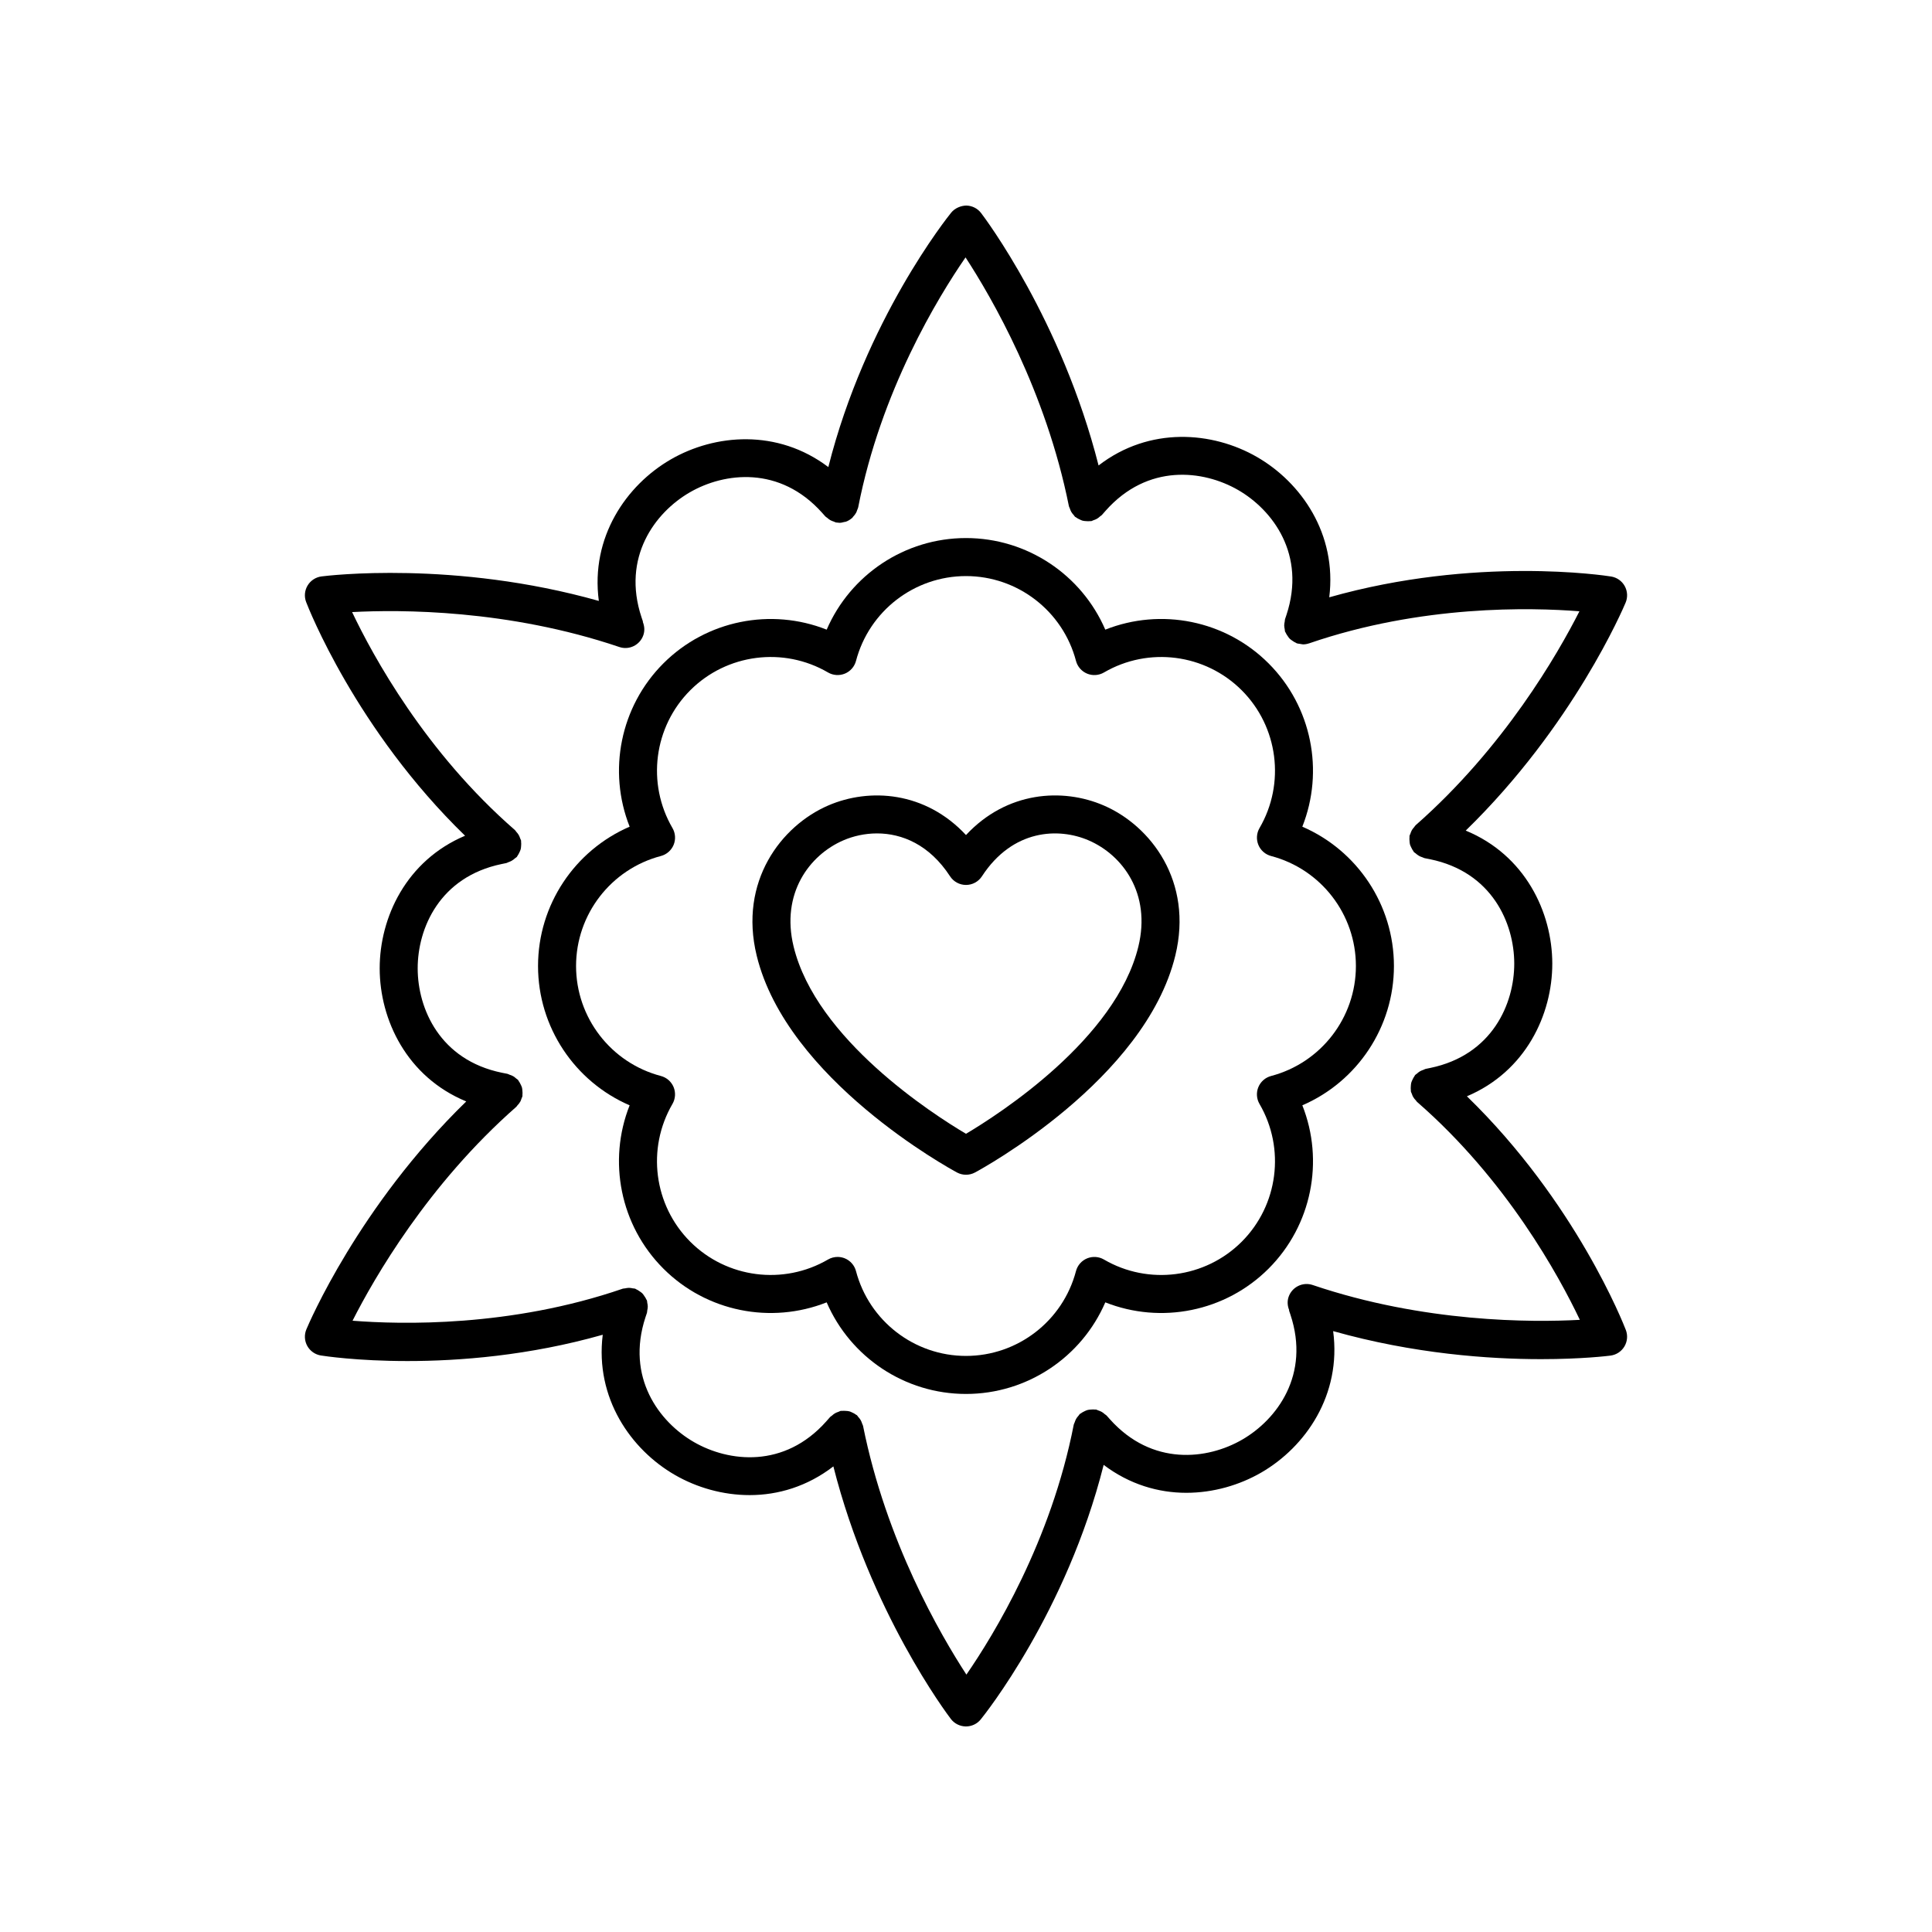 <?xml version="1.0" encoding="UTF-8"?>
<!-- The Best Svg Icon site in the world: iconSvg.co, Visit us! https://iconsvg.co -->
<svg fill="#000000" width="800px" height="800px" version="1.1" viewBox="144 144 512 512" xmlns="http://www.w3.org/2000/svg">
 <g>
  <path d="m574.56 299.3c-0.754-1.348-2.082-2.277-3.606-2.519-1.555-0.254-35.93-5.484-74.688 5.512 2.09-16.785-7.441-30.441-19.156-37.188-11.773-6.785-28.473-8.152-41.977 2.25-9.797-38.59-30.203-65.688-31.133-66.898-0.934-1.23-2.387-1.957-3.93-1.98-1.383 0.02-3.016 0.664-3.984 1.863-0.988 1.219-22.715 28.379-32.57 67.438-13.484-10.199-30.078-8.785-41.777-2.012-11.762 6.809-21.301 20.598-19.043 37.484-38.312-10.812-71.984-6.688-73.504-6.492-1.531 0.203-2.887 1.086-3.68 2.414s-0.934 2.941-0.379 4.383c0.559 1.465 13.219 33.859 42.113 61.922-15.578 6.578-22.641 21.664-22.625 35.18 0.016 13.586 7.184 28.738 22.938 35.234-28.52 27.777-41.781 59-42.371 60.414-0.594 1.422-0.5 3.047 0.25 4.394 0.754 1.348 2.082 2.277 3.606 2.519 0.766 0.121 9.566 1.473 22.953 1.473 13.68 0 32.148-1.41 51.734-6.969-2.082 16.777 7.445 30.43 19.156 37.172 5.738 3.305 12.641 5.324 19.777 5.324 7.512 0 15.266-2.277 22.188-7.609 9.793 38.613 30.211 65.723 31.141 66.938 0.934 1.223 2.383 1.949 3.93 1.977h0.074c1.516 0 2.957-0.684 3.91-1.863 0.988-1.219 22.723-28.391 32.574-67.453 6.856 5.188 14.504 7.402 21.914 7.402 7.168-0.004 14.105-2.043 19.855-5.371 11.762-6.809 21.301-20.598 19.047-37.48 21.414 6.043 41.379 7.43 55.09 7.43 10.82 0 17.746-0.855 18.414-0.941 1.531-0.203 2.887-1.086 3.68-2.414s0.934-2.941 0.379-4.383c-0.559-1.465-13.219-33.859-42.113-61.922 15.578-6.578 22.641-21.664 22.625-35.18-0.016-13.586-7.184-28.738-22.938-35.234 28.52-27.777 41.781-59 42.371-60.414 0.598-1.426 0.504-3.051-0.246-4.398zm-55.406 63.398c-0.168 0.145-0.242 0.344-0.387 0.504-0.223 0.25-0.43 0.496-0.602 0.789-0.184 0.316-0.297 0.641-0.406 0.98-0.062 0.191-0.188 0.344-0.227 0.547-0.02 0.105 0.016 0.203 0.004 0.305-0.047 0.355-0.023 0.699 0.008 1.062 0.027 0.305 0.035 0.602 0.113 0.895 0.082 0.301 0.227 0.574 0.367 0.859 0.152 0.312 0.297 0.613 0.512 0.887 0.066 0.086 0.086 0.191 0.16 0.277 0.129 0.145 0.309 0.203 0.445 0.328 0.297 0.27 0.598 0.508 0.957 0.703 0.285 0.156 0.57 0.266 0.875 0.359 0.191 0.062 0.344 0.184 0.543 0.223l1.465 0.289c16.449 3.375 22.297 16.992 22.312 27.629 0.016 10.633-5.797 24.254-22.23 27.676l-1.273 0.262c-0.203 0.043-0.359 0.172-0.551 0.238-0.324 0.109-0.633 0.227-0.934 0.398-0.301 0.176-0.555 0.387-0.809 0.621-0.152 0.137-0.34 0.207-0.477 0.367-0.078 0.09-0.102 0.207-0.172 0.301-0.207 0.273-0.348 0.566-0.496 0.875-0.141 0.293-0.281 0.57-0.359 0.879-0.074 0.293-0.086 0.586-0.109 0.891-0.027 0.359-0.043 0.703 0.008 1.059 0.016 0.113-0.02 0.219 0.004 0.328 0.051 0.238 0.18 0.434 0.262 0.656 0.09 0.246 0.16 0.484 0.285 0.715 0.223 0.402 0.504 0.746 0.82 1.066 0.102 0.102 0.145 0.238 0.254 0.332 23.75 20.66 37.648 46.176 43.16 57.77-12.684 0.691-41.266 0.766-70.801-9.23-2.629-0.891-5.492 0.527-6.387 3.16-0.406 1.199-0.281 2.426 0.164 3.512l-0.062 0.027 0.383 1.137c5.301 15.93-3.566 27.809-12.773 33.137-9.195 5.328-23.902 7.098-35.074-5.406l-0.867-0.973c-0.133-0.152-0.316-0.219-0.465-0.348-0.262-0.234-0.523-0.449-0.832-0.625-0.309-0.176-0.621-0.289-0.953-0.395-0.188-0.059-0.34-0.184-0.539-0.223-0.113-0.023-0.219 0.016-0.332 0-0.344-0.043-0.676-0.023-1.023 0.004-0.328 0.023-0.641 0.043-0.953 0.133-0.277 0.078-0.523 0.207-0.785 0.332-0.344 0.164-0.664 0.332-0.965 0.566-0.082 0.066-0.184 0.082-0.262 0.156-0.141 0.125-0.203 0.301-0.328 0.438-0.246 0.27-0.469 0.543-0.648 0.867-0.168 0.301-0.277 0.602-0.383 0.926-0.062 0.195-0.191 0.352-0.23 0.559-6.016 30.902-21.164 55.695-28.453 66.262-6.938-10.641-21.277-35.363-27.395-65.938-0.043-0.211-0.172-0.371-0.234-0.57-0.105-0.32-0.211-0.625-0.383-0.922-0.191-0.336-0.426-0.613-0.684-0.895-0.121-0.133-0.184-0.301-0.32-0.418-0.07-0.059-0.156-0.074-0.227-0.129-0.328-0.262-0.691-0.441-1.078-0.613-0.223-0.098-0.426-0.211-0.656-0.273-0.348-0.098-0.699-0.113-1.066-0.133-0.316-0.02-0.621-0.039-0.934 0.004-0.117 0.016-0.223-0.023-0.34 0-0.211 0.043-0.375 0.176-0.578 0.242-0.32 0.105-0.629 0.215-0.926 0.391-0.305 0.176-0.559 0.391-0.816 0.625-0.152 0.137-0.344 0.211-0.484 0.367l-1 1.137c-11.148 12.555-25.863 10.812-35.078 5.504-9.211-5.301-18.105-17.145-12.84-33.117l0.379-1.133c0.07-0.207 0.039-0.414 0.082-0.625 0.07-0.336 0.133-0.66 0.137-1.012 0-0.355-0.062-0.688-0.137-1.031-0.043-0.207-0.012-0.41-0.082-0.613-0.035-0.098-0.113-0.164-0.152-0.258-0.133-0.324-0.324-0.598-0.52-0.887-0.18-0.266-0.34-0.527-0.562-0.75-0.211-0.211-0.465-0.367-0.715-0.539-0.297-0.203-0.582-0.402-0.914-0.539-0.094-0.039-0.16-0.117-0.258-0.152-0.203-0.07-0.41-0.039-0.617-0.082-0.34-0.07-0.668-0.137-1.02-0.137-0.359 0-0.691 0.062-1.035 0.137-0.203 0.043-0.406 0.012-0.609 0.082-29.77 10.238-58.828 9.5-71.617 8.492 5.746-11.332 19.984-36.117 43.41-56.699 0.113-0.098 0.16-0.234 0.262-0.344 0.312-0.324 0.594-0.664 0.812-1.066 0.129-0.238 0.199-0.488 0.285-0.742 0.078-0.23 0.211-0.426 0.258-0.672 0.02-0.105-0.016-0.203-0.004-0.305 0.047-0.355 0.023-0.699-0.008-1.062-0.027-0.305-0.035-0.602-0.113-0.895-0.082-0.301-0.227-0.574-0.367-0.859-0.152-0.312-0.297-0.613-0.512-0.887-0.066-0.086-0.086-0.191-0.16-0.277-0.145-0.164-0.336-0.238-0.496-0.379-0.254-0.227-0.504-0.441-0.805-0.613-0.309-0.176-0.625-0.289-0.957-0.395-0.195-0.062-0.355-0.191-0.566-0.234l-1.465-0.289c-16.449-3.375-22.297-16.992-22.312-27.629-0.016-10.633 5.797-24.254 22.23-27.676l1.273-0.262c0.188-0.039 0.332-0.16 0.512-0.219 0.305-0.098 0.582-0.215 0.867-0.371 0.355-0.199 0.66-0.434 0.957-0.707 0.137-0.125 0.312-0.18 0.438-0.324 0.078-0.09 0.102-0.207 0.172-0.301 0.207-0.273 0.348-0.566 0.496-0.875 0.141-0.293 0.281-0.574 0.359-0.883 0.074-0.289 0.086-0.586 0.109-0.891 0.027-0.359 0.043-0.703-0.008-1.062-0.016-0.113 0.02-0.219-0.004-0.328-0.043-0.199-0.168-0.352-0.23-0.543-0.109-0.328-0.223-0.637-0.398-0.938-0.188-0.32-0.41-0.586-0.656-0.855-0.125-0.137-0.191-0.309-0.336-0.434-23.75-20.664-37.648-46.18-43.16-57.777 12.688-0.676 41.27-0.742 70.805 9.25 2.641 0.906 5.492-0.523 6.387-3.16 0.406-1.199 0.281-2.426-0.164-3.512l0.062-0.027-0.383-1.137c-5.301-15.93 3.566-27.809 12.773-33.137 9.191-5.332 23.898-7.106 35.074 5.406l0.867 0.973c0.133 0.152 0.316 0.219 0.465 0.348 0.262 0.234 0.523 0.449 0.832 0.625 0.305 0.176 0.617 0.289 0.949 0.391 0.191 0.062 0.344 0.188 0.543 0.227 0.188 0.035 0.371 0.039 0.555 0.055 0.074 0.004 0.141 0.02 0.215 0.02 0.066 0.004 0.133 0.02 0.199 0.02 0.434 0 0.844-0.113 1.25-0.219 0.137-0.035 0.277-0.023 0.41-0.07 0.594-0.211 1.133-0.535 1.605-0.945 0.023-0.023 0.059-0.027 0.082-0.047 0.105-0.094 0.148-0.227 0.246-0.328 0.312-0.328 0.594-0.676 0.812-1.086 0.121-0.23 0.188-0.465 0.273-0.707 0.078-0.227 0.211-0.426 0.258-0.672 6.016-30.902 21.164-55.695 28.453-66.262 6.938 10.641 21.277 35.363 27.395 65.938 0.043 0.211 0.172 0.367 0.234 0.566 0.105 0.32 0.215 0.629 0.387 0.93 0.188 0.328 0.418 0.602 0.672 0.875 0.125 0.137 0.188 0.309 0.332 0.434 0.074 0.062 0.164 0.078 0.238 0.137 0.316 0.25 0.66 0.418 1.027 0.586 0.242 0.109 0.473 0.234 0.723 0.305 0.32 0.09 0.652 0.102 0.992 0.125 0.34 0.023 0.668 0.043 1.008-0.004 0.105-0.016 0.207 0.023 0.316 0 0.199-0.039 0.355-0.164 0.543-0.227 0.34-0.109 0.66-0.227 0.973-0.406 0.297-0.172 0.547-0.387 0.797-0.613 0.156-0.141 0.348-0.215 0.492-0.375l1-1.137c11.145-12.566 25.859-10.812 35.078-5.504 9.211 5.301 18.105 17.145 12.84 33.117l-0.379 1.133c-0.07 0.207-0.039 0.414-0.082 0.625-0.07 0.336-0.133 0.66-0.137 1.012 0 0.355 0.062 0.688 0.137 1.031 0.043 0.207 0.012 0.41 0.082 0.613 0.035 0.098 0.113 0.164 0.152 0.258 0.133 0.328 0.328 0.605 0.527 0.898 0.176 0.258 0.336 0.52 0.555 0.734 0.215 0.215 0.469 0.371 0.723 0.547 0.297 0.203 0.578 0.398 0.91 0.535 0.094 0.039 0.156 0.117 0.254 0.148 0.273 0.094 0.543 0.09 0.816 0.137 0.219 0.039 0.418 0.098 0.641 0.109 0.062 0.004 0.125 0.031 0.184 0.031 0.547 0 1.082-0.098 1.59-0.27 0.016-0.004 0.031 0 0.047-0.008 29.77-10.238 58.828-9.504 71.617-8.492-5.746 11.332-19.984 36.121-43.41 56.699z"/>
  <path d="m489.13 363.08c5.84-14.73 2.519-31.816-8.941-43.277-11.457-11.457-28.547-14.781-43.277-8.941-6.277-14.547-20.711-24.273-36.914-24.273-16.207 0-30.637 9.727-36.918 24.273-14.73-5.832-31.812-2.516-43.277 8.941-11.457 11.465-14.781 28.547-8.941 43.277-14.551 6.285-24.277 20.715-24.277 36.922s9.727 30.637 24.273 36.918c-5.84 14.73-2.519 31.816 8.941 43.277 11.457 11.457 28.539 14.773 43.277 8.941 6.285 14.547 20.715 24.273 36.922 24.273s30.637-9.727 36.918-24.273c14.73 5.832 31.816 2.516 43.277-8.941 11.457-11.465 14.781-28.547 8.941-43.277 14.547-6.281 24.273-20.715 24.273-36.918 0-16.207-9.727-30.637-24.277-36.922zm-8.277 66.07c-1.52 0.398-2.769 1.492-3.371 2.941-0.602 1.453-0.492 3.106 0.301 4.469 6.894 11.824 4.953 26.84-4.715 36.512-9.676 9.664-24.703 11.602-36.512 4.715-1.363-0.793-3.012-0.898-4.469-0.301-1.453 0.602-2.543 1.852-2.941 3.371-3.488 13.234-15.473 22.477-29.148 22.477s-25.664-9.246-29.152-22.48c-0.398-1.52-1.492-2.769-2.941-3.371-0.621-0.254-1.273-0.383-1.93-0.383-0.879 0-1.758 0.23-2.539 0.684-11.824 6.887-26.84 4.949-36.512-4.715-9.668-9.672-11.605-24.688-4.715-36.512 0.793-1.363 0.898-3.016 0.301-4.469-0.602-1.453-1.852-2.543-3.371-2.941-13.234-3.484-22.477-15.469-22.477-29.145s9.246-25.664 22.48-29.152c1.52-0.398 2.769-1.492 3.371-2.941 0.602-1.453 0.492-3.106-0.301-4.469-6.894-11.824-4.953-26.84 4.715-36.512 9.672-9.668 24.699-11.609 36.512-4.715 1.363 0.793 3.012 0.898 4.469 0.301 1.453-0.602 2.543-1.852 2.941-3.371 3.484-13.234 15.469-22.477 29.148-22.477 13.676 0 25.664 9.246 29.152 22.48 0.398 1.52 1.492 2.769 2.941 3.371 1.457 0.602 3.106 0.492 4.469-0.301 11.824-6.898 26.832-4.953 36.512 4.715 9.668 9.672 11.605 24.688 4.715 36.512-0.793 1.363-0.898 3.016-0.301 4.469 0.602 1.453 1.852 2.543 3.371 2.941 13.23 3.484 22.473 15.469 22.473 29.148 0 13.676-9.242 25.66-22.477 29.148z"/>
  <path d="m436.51 357.46c-10.953-4.731-25.73-3.75-36.512 7.836-10.781-11.586-25.559-12.562-36.508-7.836-12.48 5.398-23.742 20.141-18.965 39.77 8.012 32.91 51.246 56.5 53.086 57.492 0.742 0.395 1.562 0.598 2.387 0.598 0.82 0 1.645-0.203 2.387-0.602 1.84-0.988 45.082-24.582 53.086-57.492 4.777-19.625-6.481-34.371-18.961-39.766zm9.168 37.387c-5.957 24.492-36.809 44.355-45.68 49.621-8.875-5.258-39.711-25.082-45.684-49.625-3.414-14.027 4.156-24.242 13.172-28.137 2.617-1.133 5.691-1.844 8.93-1.844 6.602 0 13.891 2.961 19.359 11.367 0.93 1.426 2.519 2.289 4.223 2.289s3.293-0.859 4.223-2.289c8.156-12.52 20.336-12.961 28.289-9.52 9.016 3.894 16.582 14.109 13.168 28.137z"/>
 </g>
</svg>